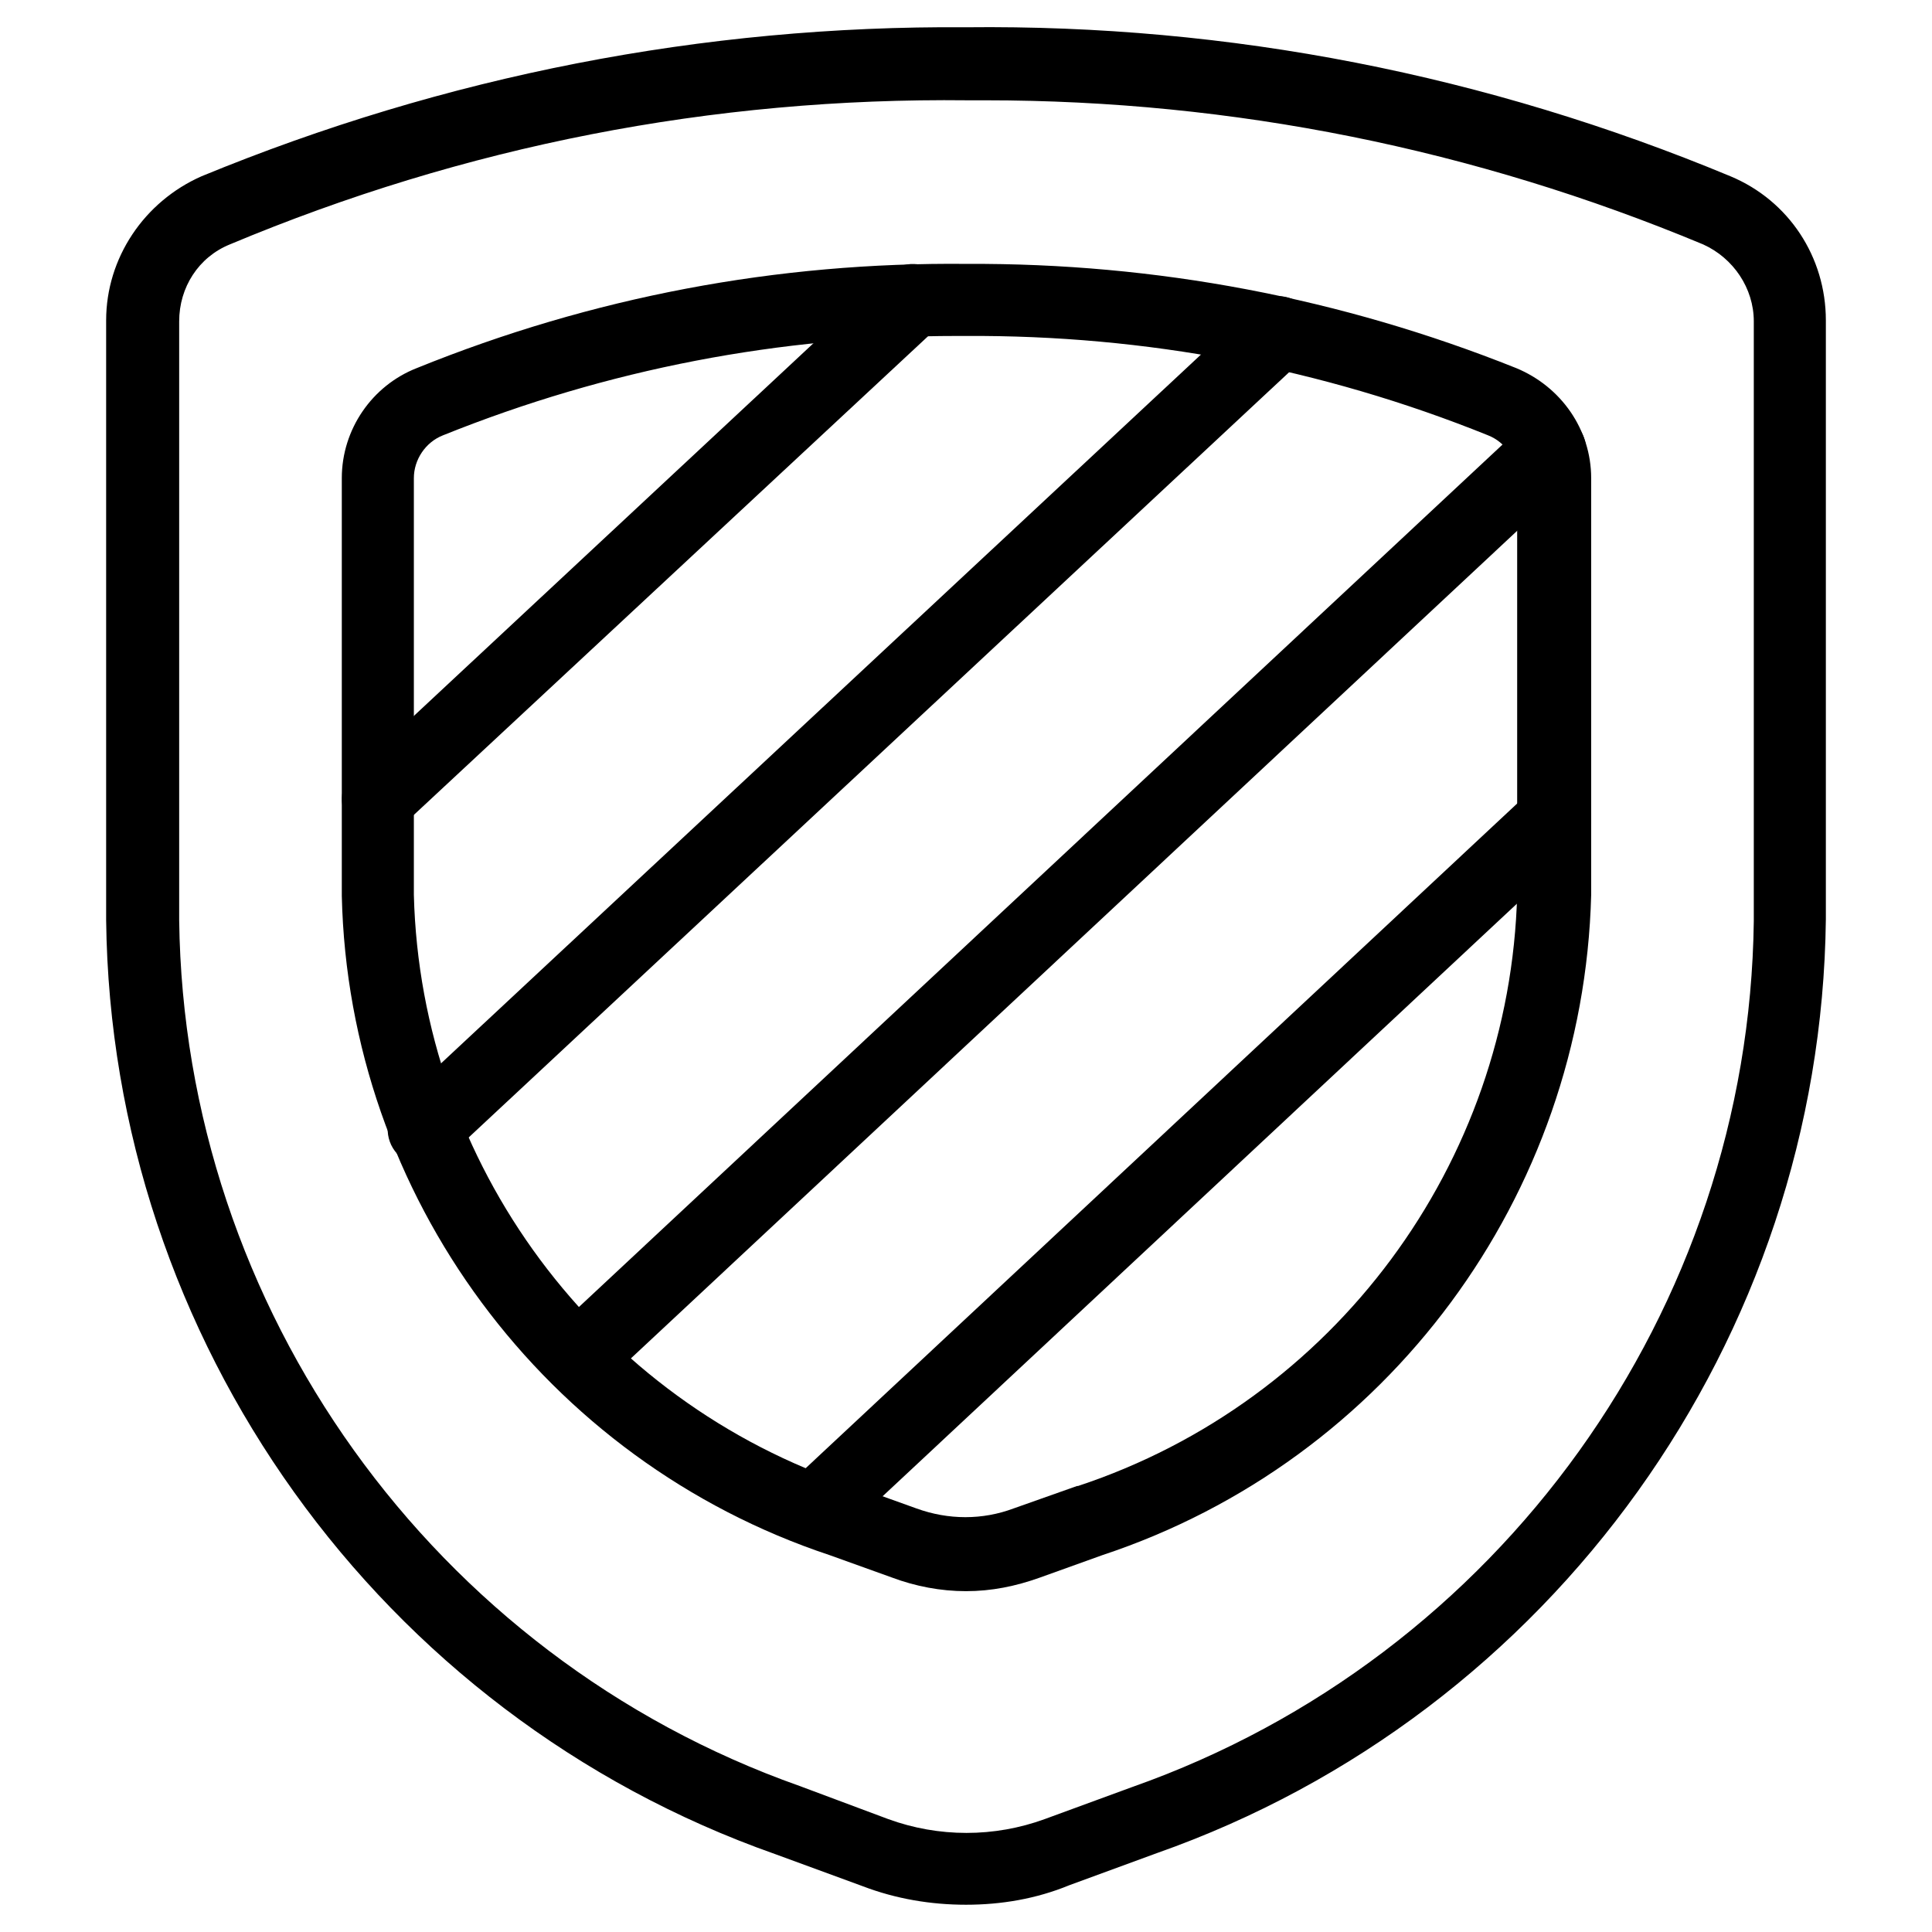 <?xml version="1.0" encoding="utf-8"?>
<!-- Generator: Adobe Illustrator 27.0.0, SVG Export Plug-In . SVG Version: 6.00 Build 0)  -->
<svg version="1.1" id="Vrstva_1" xmlns="http://www.w3.org/2000/svg" xmlns:xlink="http://www.w3.org/1999/xlink" x="0px" y="0px"
	 viewBox="0 0 198.4 198.4" style="enable-background:new 0 0 198.4 198.4;" xml:space="preserve">
<g>
	<path d="M99.2,163.4c-2.6,0-5.2-0.5-7.6-1.4l-6.4-2.3C56,150,35.8,122.8,35.1,92l0-42.9c0-5,3.1-9.5,7.7-11.3
		c18-7.3,37-10.9,56.5-10.7c19.4-0.1,38.4,3.5,56.4,10.7c0,0,0,0,0,0c4.6,1.9,7.7,6.3,7.7,11.3v42.8c-0.8,30.9-20.9,58.1-50.2,67.8
		l-6.4,2.3C104.3,162.9,101.8,163.4,99.2,163.4z M98.3,34.5c-18.2,0-35.9,3.4-52.8,10.2c-1.8,0.7-3,2.5-3,4.4v42.8
		c0.7,27.6,18.8,52,45.1,60.7c0,0,0.1,0,0.1,0l6.4,2.3c3.3,1.2,6.8,1.2,10,0l6.5-2.3c0,0,0.1,0,0.1,0c26.3-8.7,44.4-33.1,45.1-60.8
		l0-42.7c0-1.9-1.2-3.7-3-4.4c-17.1-6.9-35.2-10.3-53.6-10.2C98.9,34.5,98.6,34.5,98.3,34.5z"/>
	<path d="M38.8,85.8c-1,0-2-0.4-2.7-1.2c-1.4-1.5-1.3-3.9,0.2-5.3l54.9-51.2c1.5-1.4,3.9-1.3,5.3,0.2c1.4,1.5,1.3,3.9-0.2,5.3
		L41.3,84.8C40.6,85.5,39.7,85.8,38.8,85.8z"/>
	<path d="M43.5,119.7c-1,0-2-0.4-2.7-1.2c-1.4-1.5-1.3-3.9,0.2-5.3l87.7-81.8c1.5-1.4,3.9-1.3,5.3,0.2c1.4,1.5,1.3,3.9-0.2,5.3
		l-87.7,81.8C45.3,119.4,44.4,119.7,43.5,119.7z"/>
	<path d="M59.4,143.1c-1,0-2-0.4-2.7-1.2c-1.4-1.5-1.3-3.9,0.2-5.3l99.7-93.1c1.5-1.4,3.9-1.3,5.3,0.2c1.4,1.5,1.3,3.9-0.2,5.3
		L62,142.1C61.2,142.8,60.3,143.1,59.4,143.1z"/>
	<path d="M83.6,158.8c-1,0-2-0.4-2.7-1.2c-1.4-1.5-1.3-3.9,0.2-5.3l76-71c1.5-1.4,3.9-1.3,5.3,0.2c1.4,1.5,1.3,3.9-0.2,5.3l-76,71
		C85.4,158.5,84.5,158.8,83.6,158.8z"/>
	<path d="M99.2,195.6c-3.6,0-7.2-0.6-10.6-1.9l-9-3.3C39,176.1,11.4,137.6,10.9,94.5l0-61.6c0,0,0,0,0,0c0-6.4,3.9-12.2,9.8-14.8
		C45.7,7.8,72.2,2.6,99.2,2.8c27.1-0.3,53.5,4.9,78.5,15.3c6,2.5,9.8,8.3,9.8,14.8v61.5c-0.5,43.1-28.1,81.6-68.7,95.9l-9,3.3
		C106.4,195,102.8,195.6,99.2,195.6z M18.4,33v61.5c0.5,39.9,26.1,75.6,63.7,88.9l9.1,3.4c5.2,1.9,10.9,1.9,16.1,0l9-3.3
		c37.7-13.3,63.3-49,63.8-88.9V33c0-3.4-2.1-6.5-5.2-7.9c-23.5-9.8-48.3-14.8-73.7-14.8c-0.6,0-1.2,0-1.8,0
		C73.1,10,47.7,15,23.6,25.1C20.4,26.4,18.4,29.5,18.4,33z"/>
</g>
</svg>
